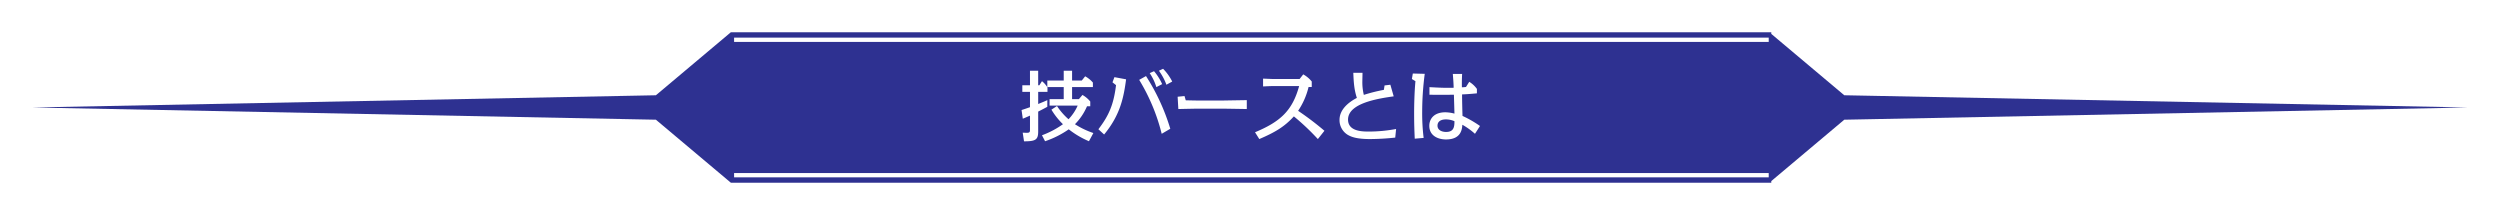 <svg xmlns="http://www.w3.org/2000/svg" xmlns:xlink="http://www.w3.org/1999/xlink" width="1163" height="100" viewBox="0 0 1163 100"><defs><filter id="a" x="0" y="0" width="1163" height="100" filterUnits="userSpaceOnUse"><feOffset input="SourceAlpha"/><feGaussianBlur stdDeviation="5" result="b"/><feFlood flood-color="#2e3191" flood-opacity="0.616"/><feComposite operator="in" in2="b"/><feComposite in="SourceGraphic"/></filter></defs><g transform="translate(-378 -1346)"><g transform="translate(393 1361)"><g transform="matrix(1, 0, 0, 1, -15, -15)" filter="url(#a)"><path d="M808.091,70H325L290.123,40.685,0,35l290.122-5.684L325,0H809V.764l33.958,28.552L1133,35,842.959,40.685,809,69.236V70Z" transform="translate(15 15)" fill="#2e3191"/></g><line x2="481.308" transform="translate(326.5 66.5)" fill="none" stroke="#fff" stroke-width="2"/><line x2="481.308" transform="translate(326.5 3.5)" fill="none" stroke="#fff" stroke-width="2"/></g><path d="M-73.368-1.116a38.664,38.664,0,0,1-8.568-4.1,26.612,26.612,0,0,0,5.616-8.352h1.512v-2.2a12.738,12.738,0,0,0-3.636-3.06L-80.1-16.884h-3.168V-22.5h9.684v-2.088a12.89,12.89,0,0,0-3.6-2.916l-1.584,1.98h-4.5V-30.1h-3.888v4.572h-7.632V-22.5h7.632v5.616h-6.588v3.024h13.068a21.75,21.75,0,0,1-4.248,6.336,30.676,30.676,0,0,1-5.364-6.156l-2.592,1.692A32.788,32.788,0,0,0-87.516-5.22,41.645,41.645,0,0,1-97.272-.072l1.44,2.772A43.3,43.3,0,0,0-84.816-2.844,40.9,40.9,0,0,0-75.42,2.7Zm-29.484-22.212h-3.564v3.06h3.564v7.128c-2.34.828-3.06,1.044-3.924,1.332l.576,4.032c1.08-.432,1.62-.684,3.348-1.44v6.264c0,1.224,0,1.728-1.44,1.728-.612,0-1.548-.036-1.944-.072l.612,4.032c5.544.036,6.588-.828,6.588-4.644v-9.18c2.268-1.152,3.276-1.692,4.248-2.232v-3.1c-.936.432-1.764.792-4.248,1.8v-5.652h4.32V-22.32a10.889,10.889,0,0,0-2.556-2.916L-98.5-23.328h-.54V-30.1h-3.816Zm34.488,22.9C-60.732-9.648-59.22-18-58.14-26.1l-5.436-1.008-.9,2.412,1.656,1.3c-1.116,9.036-3.312,14.148-8.208,20.52ZM-37.584-3.1a96.875,96.875,0,0,0-11.3-24.516l-3.168,1.764A89.69,89.69,0,0,1-41.58-.756Zm-3.78-20.772a25.33,25.33,0,0,0-3.78-6.012l-2.016.9a24.476,24.476,0,0,1,3.1,6.516Zm4.68-1.188A23,23,0,0,0-40.932-31l-1.944.9a26.23,26.23,0,0,1,3.492,6.516ZM-34.164-18l.324,5.724c1.3-.036,7.776-.18,9.252-.18h11.3c.612,0,9.972.144,11.3.18v-4.14c-1.116,0-10.836.18-11.3.18h-11.3c-.936,0-4.68-.072-5.8-.108l-.576-1.98ZM34.128-2.16a137.072,137.072,0,0,0-12.24-9.288,34.334,34.334,0,0,0,4.86-11.088h1.476v-2.556a13.6,13.6,0,0,0-3.96-3.312l-1.692,2.16H10.224c-.5,0-4.176-.18-4.644-.18v3.636c.648-.036,3.816-.18,4.644-.18H22.356C19.188-11.376,13.464-6.336,1.836-1.476l1.98,3.168C11.2-1.476,15.48-4,19.908-8.856A110.153,110.153,0,0,1,31.068,1.692ZM61.776-21.2a76.275,76.275,0,0,0-9.324,2.34,24.947,24.947,0,0,1-.684-6.444c0-.792.072-2.916.072-3.816H47.556c.18,4.1.324,7.56,1.656,11.664-4.212,2.2-8.064,5.58-8.064,10.224a7.964,7.964,0,0,0,3.924,7.02C46.908.828,49.5,1.692,55.4,1.692a115.043,115.043,0,0,0,11.664-.684l.4-4A70.043,70.043,0,0,1,54.936-1.8c-3.06,0-9.828,0-9.828-5.58,0-7.74,14.436-9.828,21.24-10.8L64.8-23.58l-2.7.324ZM93.852-28.62c.144,1.908.288,3.24.4,6.444-4.248.108-6.768-.036-11.268-.288v3.528c3.384.072,9.216.036,11.376,0,.036,1.224.216,7.38.252,8.784a17.8,17.8,0,0,0-4.248-.612c-5.184,0-7.452,2.988-7.452,6.3,0,4.536,3.96,6.336,7.776,6.336,7.164,0,7.452-4.932,7.6-6.84a32.836,32.836,0,0,1,5.868,4.212l2.34-3.636a51.381,51.381,0,0,0-8.136-4.68c-.108-3.312-.18-6.66-.216-10.008,1.152-.036,3.744-.18,6.912-.5v-2.052a12.086,12.086,0,0,0-3.564-3.312l-1.512,2.412c-.684.072-1.44.144-1.908.144-.036-1.98,0-4.248.108-6.228Zm.756,22c.036,3.024-.54,5-3.924,5-1.944,0-3.96-.864-3.96-2.916,0-1.944,1.548-2.916,3.924-2.916A10.156,10.156,0,0,1,94.608-6.624ZM75.24-28.8l-.432,2.556,1.656,1.008c-.5,5.22-.612,11.844-.612,14.8,0,5.184.144,8.748.288,11.952l4.14-.36A93.8,93.8,0,0,1,79.6-11.016a137.4,137.4,0,0,1,1.188-17.64Z" transform="translate(960 1409)" fill="#fff"/></g></svg>